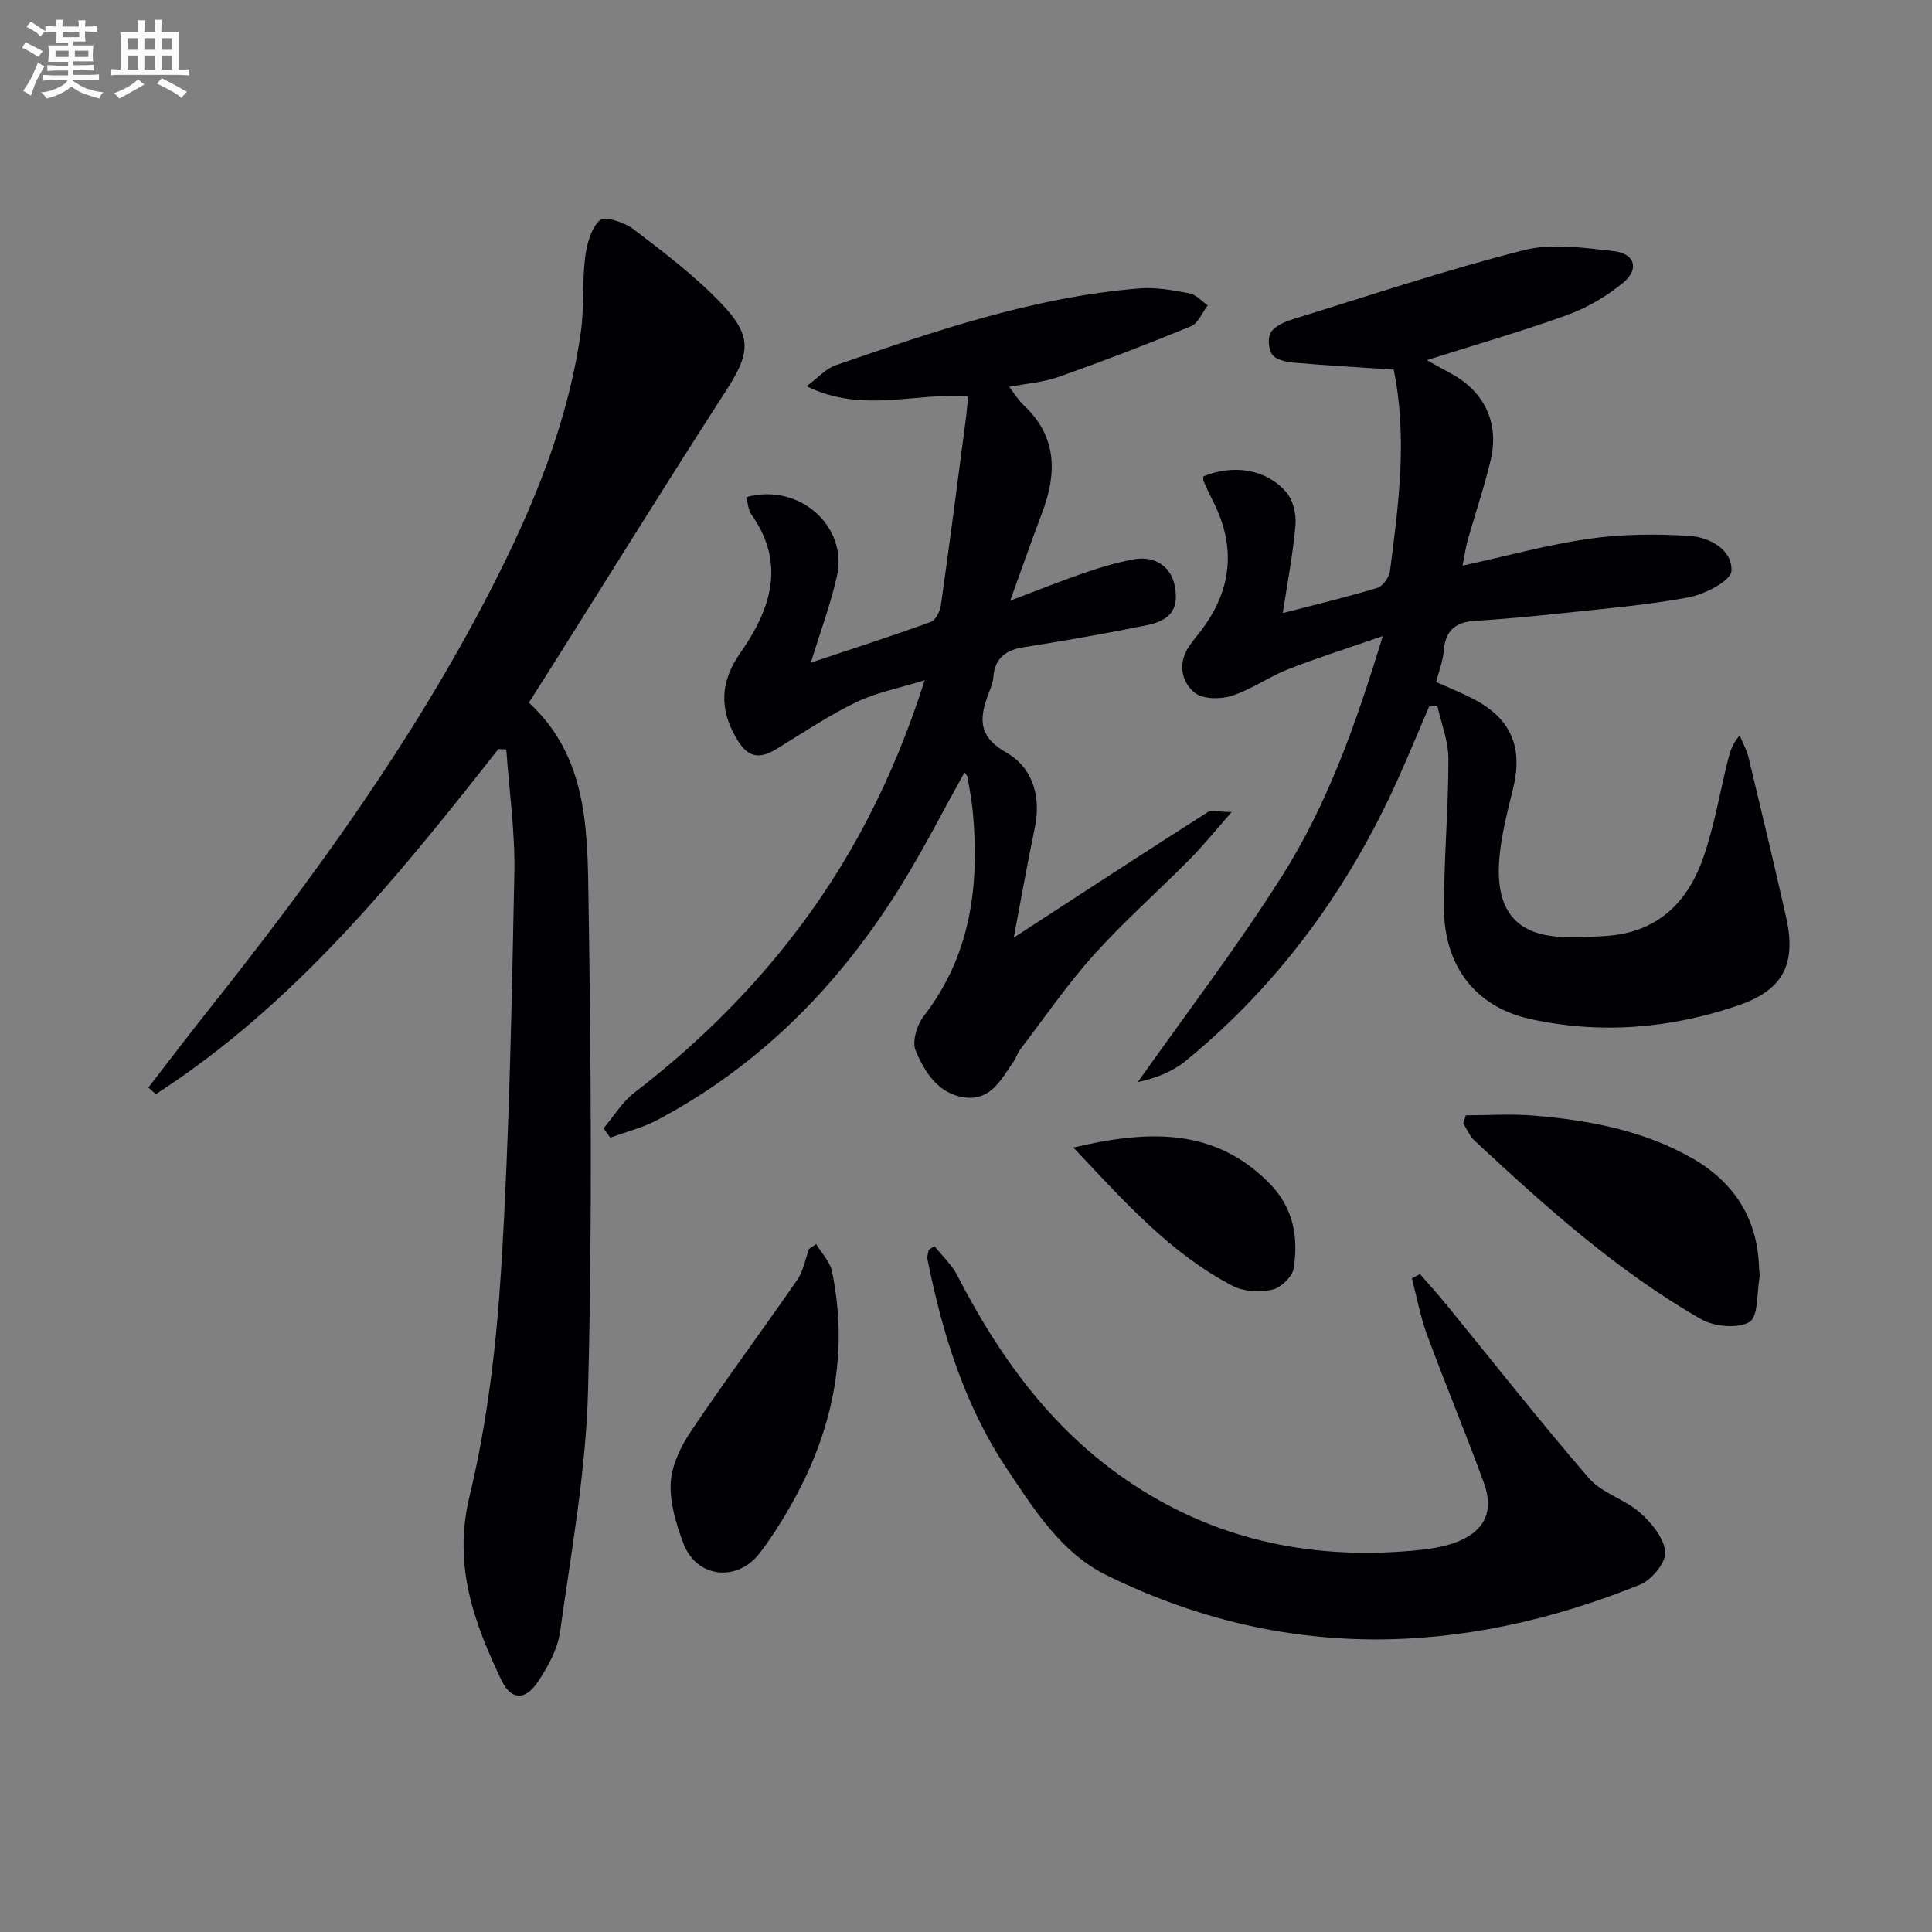 <svg enable-background="new 0 0 400 400" viewBox="0 0 400 400" xmlns="http://www.w3.org/2000/svg"><rect x="0" y="0" width="400" height="400" fill="#808080" stroke="none"/><g fill="#010105"><path d="m103.18 155.08c-20.9 26.61-42.14 52.86-70.91 71.45-.52-.46-1.03-.91-1.55-1.37 4.09-5.28 8.11-10.6 12.27-15.83 21.89-27.52 42.5-55.89 58.63-87.27 8.69-16.91 15.97-34.37 18.64-53.37.71-5.04.25-10.23.87-15.29.34-2.77 1.2-6.06 3.05-7.81.95-.9 5.09.42 6.95 1.84 6.32 4.83 12.76 9.68 18.22 15.41 6.58 6.91 5.94 10.35.85 18.24-12 18.58-23.64 37.38-35.43 56.09-1.68 2.67-3.38 5.32-5.28 8.31 12.21 11.19 12.14 26.4 12.36 41.03.51 33.81.78 67.65-.1 101.44-.44 16.66-3.48 33.28-5.79 49.86-.5 3.62-2.51 7.25-4.58 10.37-2.62 3.94-5.58 3.85-7.55-.28-5.72-12-10.07-23.81-6.63-38.07 3.75-15.56 5.63-31.75 6.6-47.77 1.65-27.04 2.15-54.16 2.69-81.26.17-8.53-1.07-17.09-1.67-25.63-.56-.02-1.1-.06-1.64-.09z"/><path d="m249.15 98.62c6.28-2.54 13.03-1.51 17.19 3.32 1.4 1.63 2.06 4.54 1.87 6.76-.5 5.91-1.64 11.76-2.62 18.23 6.92-1.8 13.3-3.31 19.56-5.21 1.15-.35 2.46-2.19 2.63-3.48 1.79-13.84 3.65-27.7.77-41.71-6.81-.46-13.72-.84-20.61-1.44-1.59-.14-3.69-.56-4.52-1.65-.82-1.07-1-3.58-.27-4.67.9-1.35 2.93-2.19 4.63-2.71 15.84-4.9 31.59-10.17 47.65-14.25 5.86-1.49 12.51-.51 18.7.19 4.38.5 5.31 3.74 1.93 6.53-3.39 2.79-7.4 5.16-11.52 6.66-9.33 3.39-18.89 6.12-29.12 9.37 1.83 1.02 3.28 1.87 4.76 2.65 7 3.66 10.27 10.17 8.47 17.92-1.31 5.64-3.21 11.15-4.79 16.73-.39 1.39-.57 2.83-1.05 5.25 9.27-2.02 17.7-4.36 26.29-5.58 6.79-.96 13.8-1.01 20.66-.58 4.18.26 8.93 2.84 8.72 7.26-.1 2.02-5.5 4.83-8.85 5.46-8.78 1.65-17.74 2.36-26.64 3.33-5.94.64-11.9 1.17-17.87 1.57-3.96.27-5.88 2.16-6.2 6.13-.17 2.11-.98 4.17-1.57 6.5 2.65 1.2 5.24 2.23 7.7 3.51 7.89 4.12 10.31 10.03 8.2 18.64-1.29 5.29-2.74 10.68-2.92 16.07-.34 10.12 4.57 14.67 14.59 14.58 3-.03 6.01-.01 8.98-.35 9.95-1.13 15.79-7.43 18.83-16.31 2.19-6.39 3.34-13.14 4.96-19.73.42-1.72.85-3.44 2.49-5.36.63 1.53 1.46 3.02 1.85 4.61 2.64 10.97 5.26 21.95 7.75 32.96 2.18 9.65-.47 15.1-9.85 18.32-14.08 4.84-28.68 6.03-43.21 2.81-11.36-2.52-17.74-11.12-17.76-22.89-.02-10.3.92-20.6.92-30.9 0-3.7-1.49-7.39-2.31-11.09-.56.06-1.12.11-1.67.17-2.13 4.97-4.19 9.98-6.41 14.92-10.24 22.81-24.59 42.58-43.99 58.47-2.78 2.27-6.3 3.64-9.93 4.4 10.02-14.21 20.63-28.04 29.9-42.72 9.33-14.76 15.21-31.22 20.82-49.62-7.33 2.54-13.55 4.5-19.61 6.88-4.01 1.57-7.63 4.21-11.7 5.5-2.33.74-5.99.71-7.66-.67-2.74-2.26-3.48-6.01-1.19-9.5.72-1.11 1.6-2.12 2.41-3.17 6.52-8.49 7.47-17.49 2.55-27.06-.68-1.33-1.3-2.69-1.9-4.06-.15-.29-.05-.66-.04-.99z"/><path d="m209.89 194.12c13.62-8.85 26.79-17.46 40.05-25.91.92-.59 2.54-.08 5.06-.08-3.29 3.73-5.84 6.92-8.7 9.8-6.56 6.63-13.59 12.83-19.82 19.75-5.52 6.14-10.22 13.01-15.24 19.58-.6.78-.88 1.8-1.45 2.62-2.47 3.52-4.59 7.9-9.79 7.36-5.65-.59-8.5-5.19-10.43-9.73-.79-1.86.29-5.35 1.71-7.18 9.72-12.56 11.51-26.91 10.15-42.06-.22-2.47-.7-4.92-1.11-7.38-.05-.29-.34-.55-.63-.98-4.37 7.84-8.4 15.78-13.07 23.33-12.65 20.47-29.03 37.21-50.45 48.6-3.06 1.63-6.53 2.49-9.81 3.7-.47-.64-.93-1.29-1.4-1.93 2.11-2.5 3.87-5.47 6.4-7.41 11.96-9.17 22.68-19.56 31.99-31.39 12.46-15.83 21.55-33.43 28.1-53.98-5.43 1.69-10.11 2.57-14.24 4.58-5.66 2.74-10.93 6.28-16.31 9.58-3.91 2.4-6.18 1.77-8.48-2.2-3.55-6.13-3.28-11.7.87-17.64 6.22-8.91 9.51-18.37 2.32-28.57-.7-.99-.76-2.42-1.12-3.65 10.94-3.04 21.15 5.99 18.77 16.44-1.3 5.75-3.39 11.33-5.38 17.82 8.65-2.89 16.78-5.5 24.81-8.42 1.02-.37 1.94-2.23 2.12-3.52 1.81-12.78 3.46-25.58 5.14-38.38.21-1.58.33-3.18.49-4.79-10.75-.93-21.77 3.63-33.44-2.11 2.4-1.79 3.95-3.62 5.9-4.3 20.54-7.11 41.12-14.19 63-15.96 3.41-.28 6.96.38 10.36 1.02 1.37.26 2.53 1.62 3.78 2.48-1.13 1.49-1.96 3.72-3.45 4.33-9.03 3.72-18.16 7.22-27.36 10.48-3.21 1.14-6.74 1.38-10.29 2.07 1.13 1.46 1.9 2.77 2.97 3.77 7.01 6.54 6.95 14.19 3.8 22.45-2.11 5.53-4.05 11.12-6.56 18.05 6.09-2.3 10.74-4.18 15.48-5.8 3.28-1.12 6.64-2.12 10.04-2.75 4.47-.83 7.83 1.53 8.57 5.59.83 4.54-.73 7.01-5.8 8.04-8.44 1.71-16.93 3.21-25.44 4.55-3.8.6-6.04 2.26-6.34 6.24-.07.97-.44 1.94-.8 2.87-1.96 5.06-2.79 9.13 3.43 12.67 5.51 3.13 7.33 9.09 5.94 15.7-1.59 7.59-2.93 15.25-4.34 22.65z"/><path d="m193.46 257.99c1.6 2.01 3.58 3.82 4.73 6.06 8.56 16.65 19.26 31.52 34.9 42.28 17.86 12.29 37.78 16.62 59.18 14.74 3.25-.29 6.66-.71 9.64-1.94 5.61-2.31 7.4-6.4 5.31-12.13-3.75-10.28-7.98-20.38-11.77-30.65-1.39-3.77-2.11-7.78-3.13-11.68.56-.3 1.11-.59 1.67-.89 1.87 2.16 3.79 4.27 5.59 6.48 9.76 11.95 19.29 24.11 29.38 35.77 2.69 3.11 7.43 4.35 10.6 7.16 2.39 2.12 4.99 5.28 5.21 8.16.17 2.15-2.82 5.77-5.21 6.73-37.04 14.94-74.05 15.96-110.47-1.96-9.35-4.6-14.95-13.54-20.59-21.97-8.82-13.18-13.4-28.06-16.48-43.46-.12-.59.16-1.27.25-1.91.4-.25.79-.52 1.19-.79z"/><path d="m303.47 230.91c4.69 0 9.41-.33 14.08.06 11.44.96 22.69 3.05 32.8 8.83 8.64 4.94 13.56 12.48 13.84 22.68.02.66.21 1.35.1 1.99-.57 3.23-.23 8.16-2.09 9.24-2.47 1.43-7.32.96-10.05-.61-17.39-9.96-32.21-23.32-46.82-36.9-1.03-.96-1.61-2.4-2.39-3.62.16-.55.34-1.11.53-1.67z"/><path d="m168.97 257.58c1.13 1.87 2.86 3.61 3.28 5.62 3.64 17.56-.05 33.89-8.94 49.2-1.83 3.16-3.8 6.27-6.03 9.16-4.72 6.13-13.14 5.11-15.82-2.09-1.48-3.98-2.82-8.39-2.59-12.51.2-3.64 2.1-7.52 4.21-10.66 7.11-10.58 14.73-20.82 21.97-31.31 1.27-1.83 1.66-4.26 2.46-6.42.48-.34.97-.67 1.46-.99z"/><path d="m222.23 237.58c15.65-3.67 29.3-4.12 40.67 7.49 4.88 4.98 5.96 11.1 4.94 17.54-.28 1.73-2.67 4.03-4.45 4.41-2.59.56-5.92.39-8.22-.81-12.89-6.73-22.38-17.42-32.94-28.63z"/></g><path d="m6.8 9.5c.6.3 1.3.7 2.1 1.1-.4.4-.7.8-.9 1.2-.7-.4-1.3-.8-1.8-1.1s-1.1-.6-1.6-.8c.2-.4.5-.8.7-1.2.4.2.8.5 1.5.8zm.9 6.9c-.3.6-.5 1.1-.7 1.7s-.4 1.1-.6 1.7c-.6-.4-1.1-.7-1.6-1 .7-1 1.2-1.8 1.5-2.4.3-.5.6-1.1.8-1.7.3-.6.5-1.2.8-1.8.3.3.8.6 1.3.8-.7 1.3-1.2 2.2-1.5 2.7zm.1-11c.4.3 1 .7 1.7 1.1-.5.2-.8.6-1.1 1.1-.5-.6-1-1-1.4-1.2s-.9-.6-1.5-.8c.2-.4.5-.7.9-1.1.5.3.9.6 1.4.9zm10.5 13c1 .4 2 .6 3.1.7-.4.4-.7.8-.8 1.3-.9-.2-1.9-.6-3-.9-1-.4-2-.9-2.8-1.6-.5.4-1.1.9-1.9 1.3s-1.9.9-3.3 1.2c-.1-.3-.5-.8-1.1-1.3 1 0 2.1-.3 3.2-.8 1.2-.5 1.9-1 2.3-1.7h-3.2c-.4 0-1 0-2 .1v-1.2c1 0 1.7.1 2 .1h3.3v-1h-2.3c-.2 0-.9 0-2 .1v-1.2c1.2 0 1.9.1 2 .1h2.3v-.8h-4.1c0-.7.1-1.2.1-1.6 0-.5 0-1.1-.1-1.8h4.1v-.6h-2.5c0-.6.1-1.1.1-1.6v-.6h-.5c-.4 0-1 0-1.8.1v-1.3c1.2 0 1.9.1 2.1.1h.2c0-.3 0-.8-.1-1.4h1.4c0 .6-.1 1-.1 1.4h3.4c0-.4 0-.8-.1-1.3h1.5c0 .4-.1.9-.1 1.3.7 0 1.5 0 2.5-.1v1.2c-1 0-1.8-.1-2.5-.1v.6c0 .3 0 .8.1 1.5h-2.5v.8h4.1c0 .7-.1 1.3-.1 1.8s0 1 .1 1.5h-4.1v.8h1.4c.8 0 1.8 0 2.9-.1v1.2c-1 0-1.9-.1-2.8-.1h-1.5v1h3.2c.3 0 1 0 2.1-.1v1.2c-1.1 0-1.8-.1-2.1-.1h-3.4l-.1.1c1.4 1 2.4 1.5 3.4 1.9zm-4.1-6.6v-1.3h-2.7v1.3zm2.2-4.1v-1.1h-3.4v1.1zm1.9 4.1v-1.3h-2.8v1.3z" fill="#fbfafc"/><path d="m37 6.7v2.3 5.4c1 0 1.8 0 2.2-.1v1.3c-.6 0-1.5-.1-2.5-.1h-11.9c-.7 0-1.3 0-1.8.1v-1.3c.5 0 1.1.1 2 .1v-5.2c0-1 0-1.8-.1-2.5h3.7c0-1.3 0-2.1-.1-2.5h1.5c0 .4-.1 1.3-.1 2.5h2.2c0-1.2 0-2.1-.1-2.6h1.5c0 .4-.1 1.3-.1 2.6zm-12.3 13.7c-.3-.4-.7-.8-1.1-1.1 1.1-.4 2.1-.9 2.9-1.3.8-.5 1.5-1 2.1-1.6.4.4.9.8 1.3 1.1-2.5 1.4-4.2 2.4-5.2 2.9zm3.9-10.1v-2.4h-2.2v2.4zm0 4.1v-2.9h-2.2v2.9zm3.5-4.1v-2.4h-2.2v2.4zm0 4.1v-2.9h-2.2v2.9zm.4 2.9 1-1.1c.6.3 1.4.7 2.5 1.3s2 1.1 2.7 1.5c-.4.4-.8.8-1.1 1.3-.8-.8-2.5-1.7-5.1-3zm3.1-7v-2.4h-2.1v2.4zm0 4.1v-2.9h-2.1v2.9z" fill="#fbfafc"/></svg>
